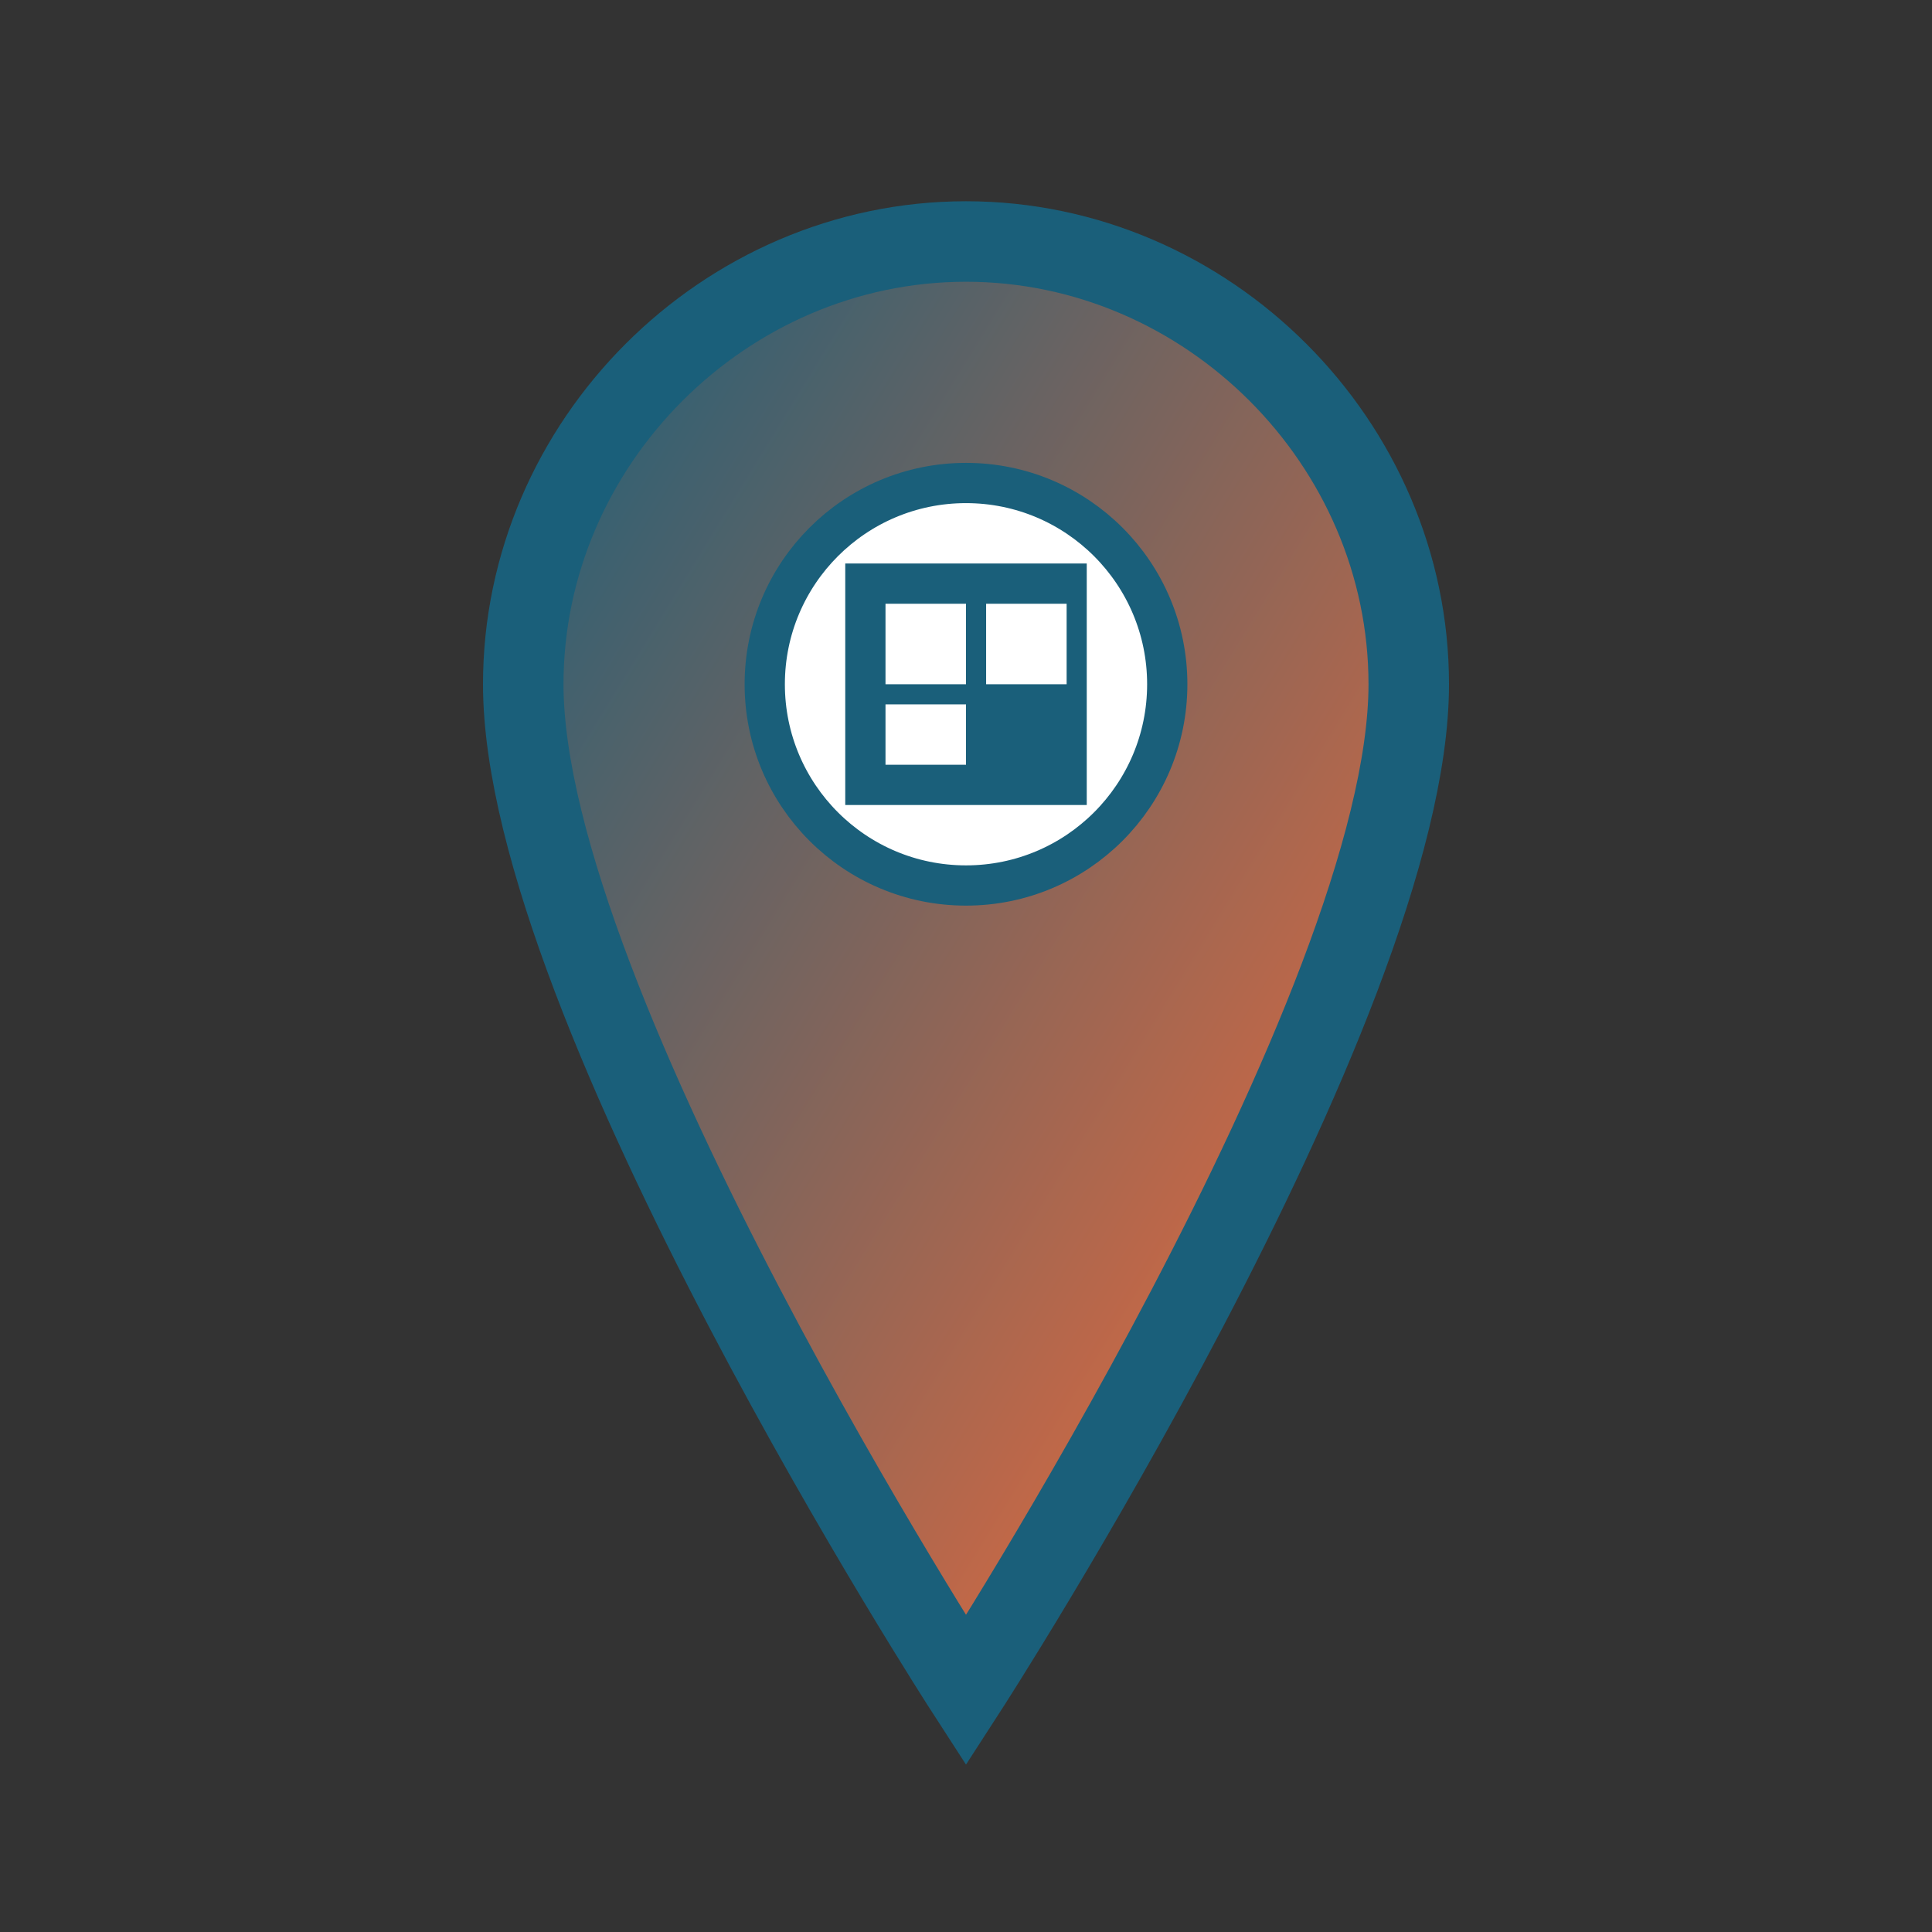 <svg width="48" height="48" viewBox="0 0 48 48" xmlns="http://www.w3.org/2000/svg">
  <rect x="0" y="0" width="48" height="48" fill="#333333" stroke="none"/>
  <defs>
    <linearGradient id="contactGradient" x1="0%" y1="0%" x2="100%" y2="100%">
      <stop offset="0%" style="stop-color:#1a5f7a;stop-opacity:1" />
      <stop offset="100%" style="stop-color:#ff6b35;stop-opacity:1" />
    </linearGradient>
  </defs>
  
  <!-- Location pin -->
  <path d="M24 6 C18 6 13 11 13 17 C13 25 24 42 24 42 S35 25 35 17 C35 11 30 6 24 6 Z" 
        fill="url(#contactGradient)" stroke="#1a5f7a" stroke-width="2"/>
  
  <!-- Inner circle -->
  <circle cx="24" cy="17" r="5" fill="white" stroke="#1a5f7a" stroke-width="1"/>
  
  <!-- Building icon inside -->
  <rect x="21" y="14" width="6" height="6" fill="#1a5f7a"/>
  <rect x="22" y="15" width="2" height="2" fill="white"/>
  <rect x="24.5" y="15" width="2" height="2" fill="white"/>
  <rect x="22" y="17.5" width="2" height="1.5" fill="white"/>
</svg>